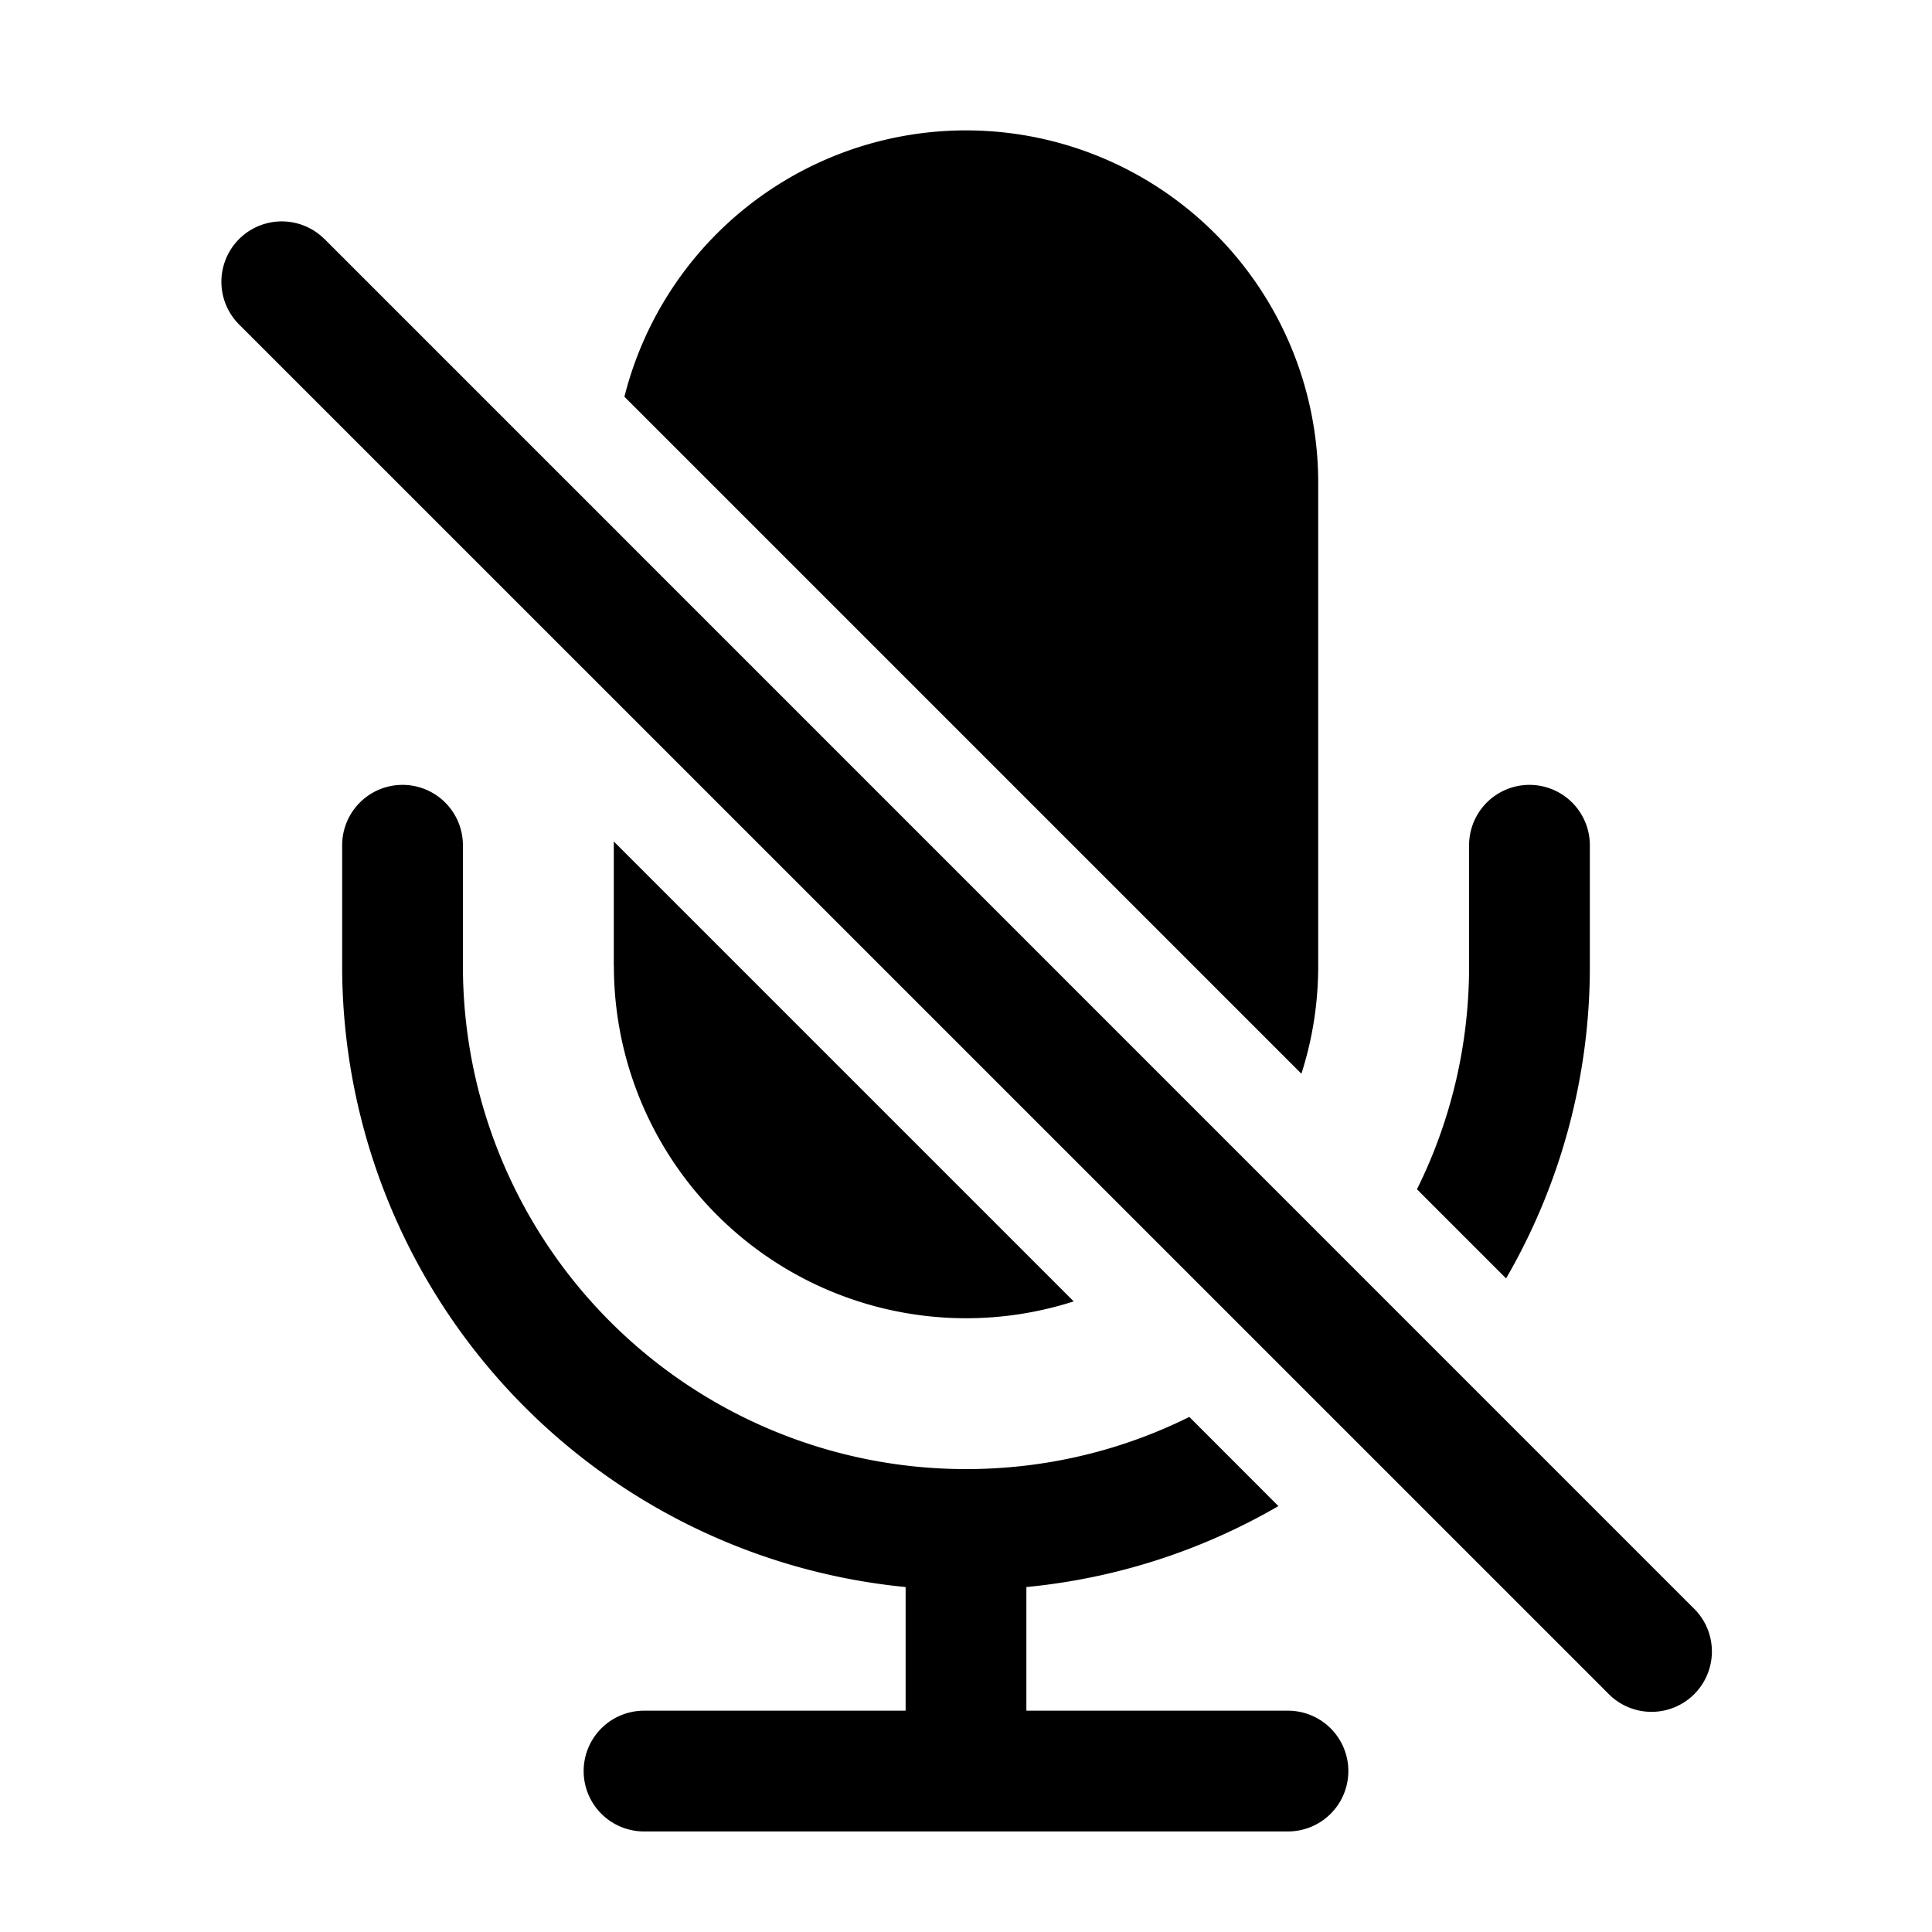 <svg width="20" height="20" fill="none" xmlns="http://www.w3.org/2000/svg"><path d="M6.354 10V8.711l4.761 4.761A3.646 3.646 0 0 1 6.355 10Z" fill="#000"/><path d="M10 15.208c.83 0 1.615-.194 2.312-.54l.922.923a6.417 6.417 0 0 1-2.609.838v1.28h2.708a.625.625 0 1 1 0 1.25H6.667a.625.625 0 0 1 0-1.25h2.708v-1.28A6.46 6.46 0 0 1 3.542 10V8.75a.625.625 0 1 1 1.25 0V10A5.208 5.208 0 0 0 10 15.208Zm4.669-2.896.922.922A6.428 6.428 0 0 0 16.458 10V8.75a.625.625 0 1 0-1.25 0V10c0 .83-.194 1.615-.54 2.312ZM6.464 4.107l7.008 7.008c.113-.351.174-.726.174-1.115V5a3.646 3.646 0 0 0-7.182-.893ZM3.359 2.475a.625.625 0 1 0-.884.884l14.167 14.166a.625.625 0 1 0 .883-.884L3.36 2.475Z" fill="#000"/></svg>